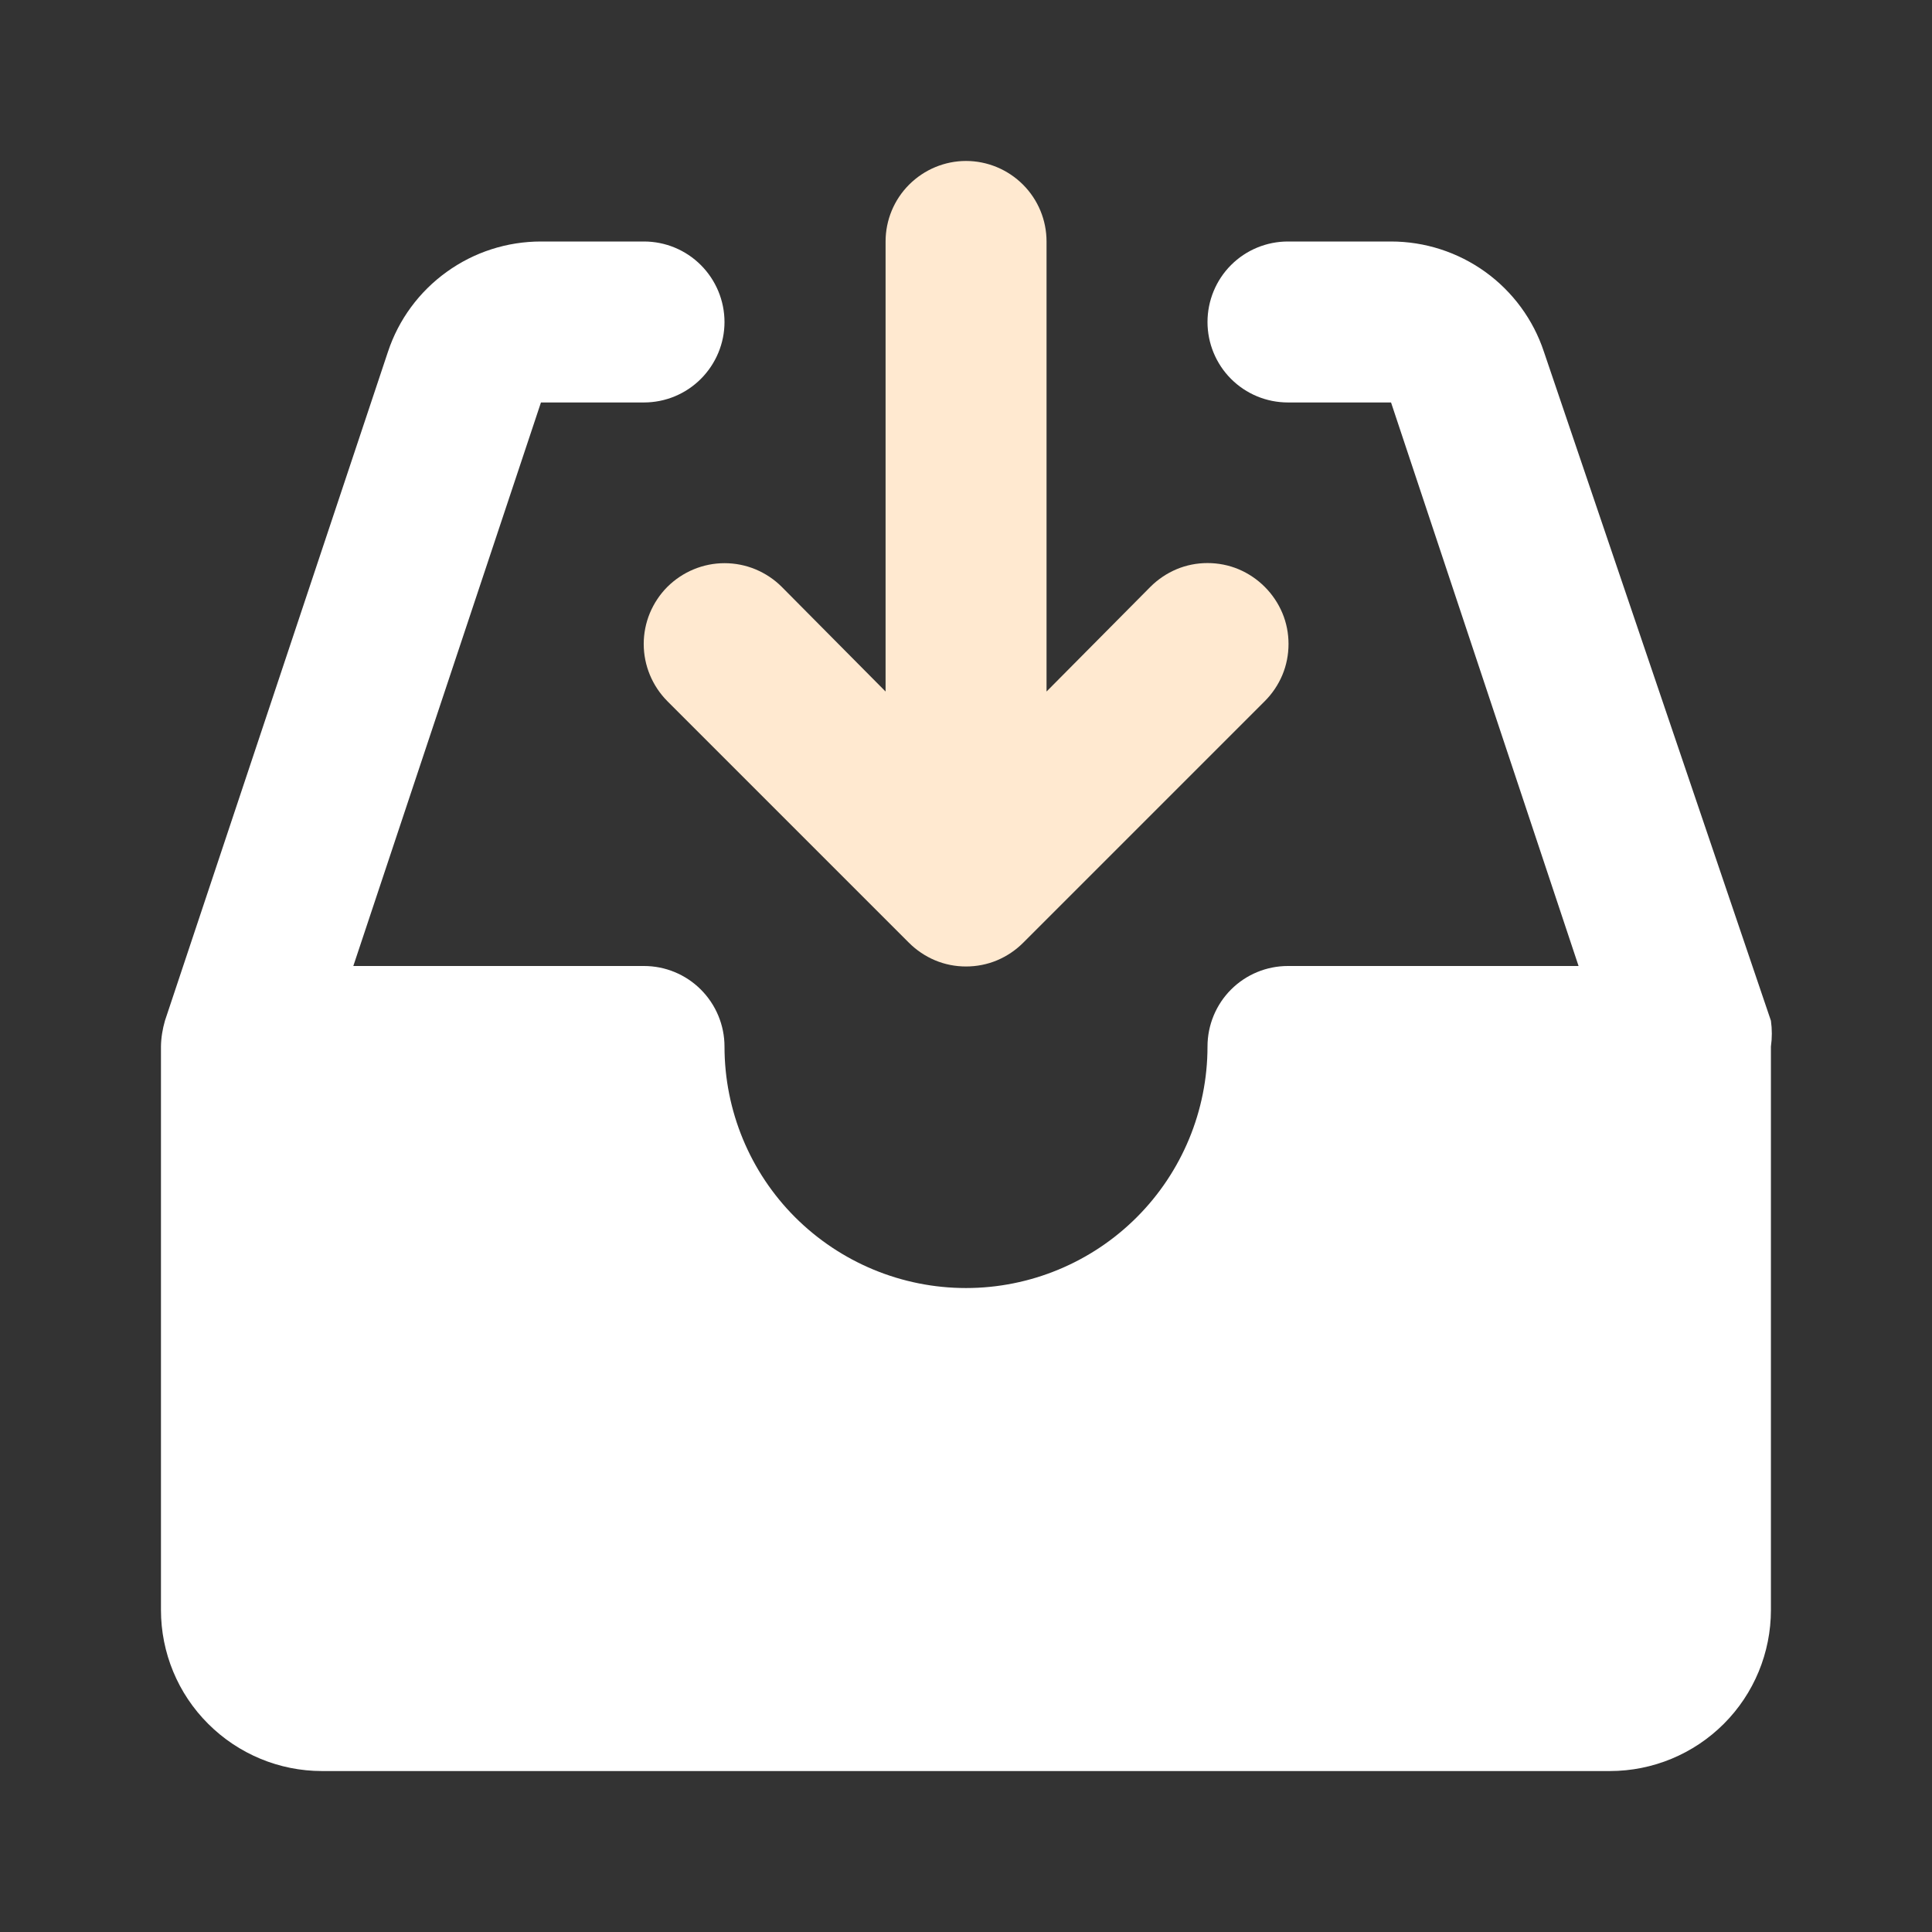 <svg width="16" height="16" viewBox="0 0 16 16" fill="none" xmlns="http://www.w3.org/2000/svg">
<rect x="0" y="0" width="16" height="16" fill="#333333" stroke="none"/>
<path d="M10.474 4.86C10.412 4.798 10.338 4.748 10.257 4.714C10.176 4.68 10.088 4.663 10 4.663C9.912 4.663 9.825 4.68 9.744 4.714C9.663 4.748 9.589 4.798 9.527 4.86L8.667 5.727V2C8.667 1.823 8.597 1.654 8.472 1.529C8.347 1.404 8.177 1.333 8 1.333C7.824 1.333 7.654 1.404 7.529 1.529C7.404 1.654 7.334 1.823 7.334 2V5.727L6.474 4.86C6.412 4.798 6.338 4.749 6.257 4.715C6.175 4.681 6.088 4.664 6 4.664C5.823 4.664 5.653 4.735 5.527 4.86C5.465 4.922 5.416 4.996 5.382 5.077C5.348 5.159 5.331 5.246 5.331 5.333C5.331 5.511 5.402 5.681 5.527 5.807L7.527 7.807C7.589 7.869 7.663 7.919 7.744 7.953C7.825 7.987 7.912 8.004 8 8.004C8.088 8.004 8.176 7.987 8.257 7.953C8.338 7.919 8.412 7.869 8.474 7.807L10.474 5.807C10.536 5.745 10.586 5.671 10.62 5.59C10.654 5.509 10.671 5.421 10.671 5.333C10.671 5.245 10.654 5.158 10.62 5.077C10.586 4.996 10.536 4.922 10.474 4.86Z" fill="#FFE9D0"/>
<path d="M14.666 8.453L12.786 2.913C12.698 2.647 12.528 2.416 12.301 2.252C12.073 2.088 11.8 2 11.52 2H10.666C10.489 2 10.32 2.07 10.195 2.195C10.07 2.32 10 2.49 10 2.667C10 2.843 10.07 3.013 10.195 3.138C10.32 3.263 10.489 3.333 10.666 3.333H11.52L13.073 8H10.666C10.489 8 10.32 8.07 10.195 8.195C10.07 8.32 10 8.49 10 8.667C10 9.197 9.789 9.706 9.414 10.081C9.039 10.456 8.53 10.667 8 10.667C7.469 10.667 6.961 10.456 6.585 10.081C6.21 9.706 6 9.197 6 8.667C6 8.49 5.929 8.32 5.804 8.195C5.679 8.07 5.51 8 5.333 8H2.926L4.48 3.333H5.333C5.51 3.333 5.679 3.263 5.804 3.138C5.929 3.013 6 2.843 6 2.667C6 2.49 5.929 2.32 5.804 2.195C5.679 2.07 5.51 2 5.333 2H4.48C4.199 2 3.926 2.088 3.699 2.252C3.471 2.416 3.301 2.647 3.213 2.913L1.366 8.453C1.346 8.523 1.334 8.594 1.333 8.667V13.333C1.333 13.687 1.473 14.026 1.724 14.276C1.974 14.526 2.313 14.667 2.666 14.667H13.333C13.687 14.667 14.026 14.526 14.276 14.276C14.526 14.026 14.666 13.687 14.666 13.333V8.667C14.676 8.596 14.676 8.524 14.666 8.453Z" fill="white"/>
</svg>
